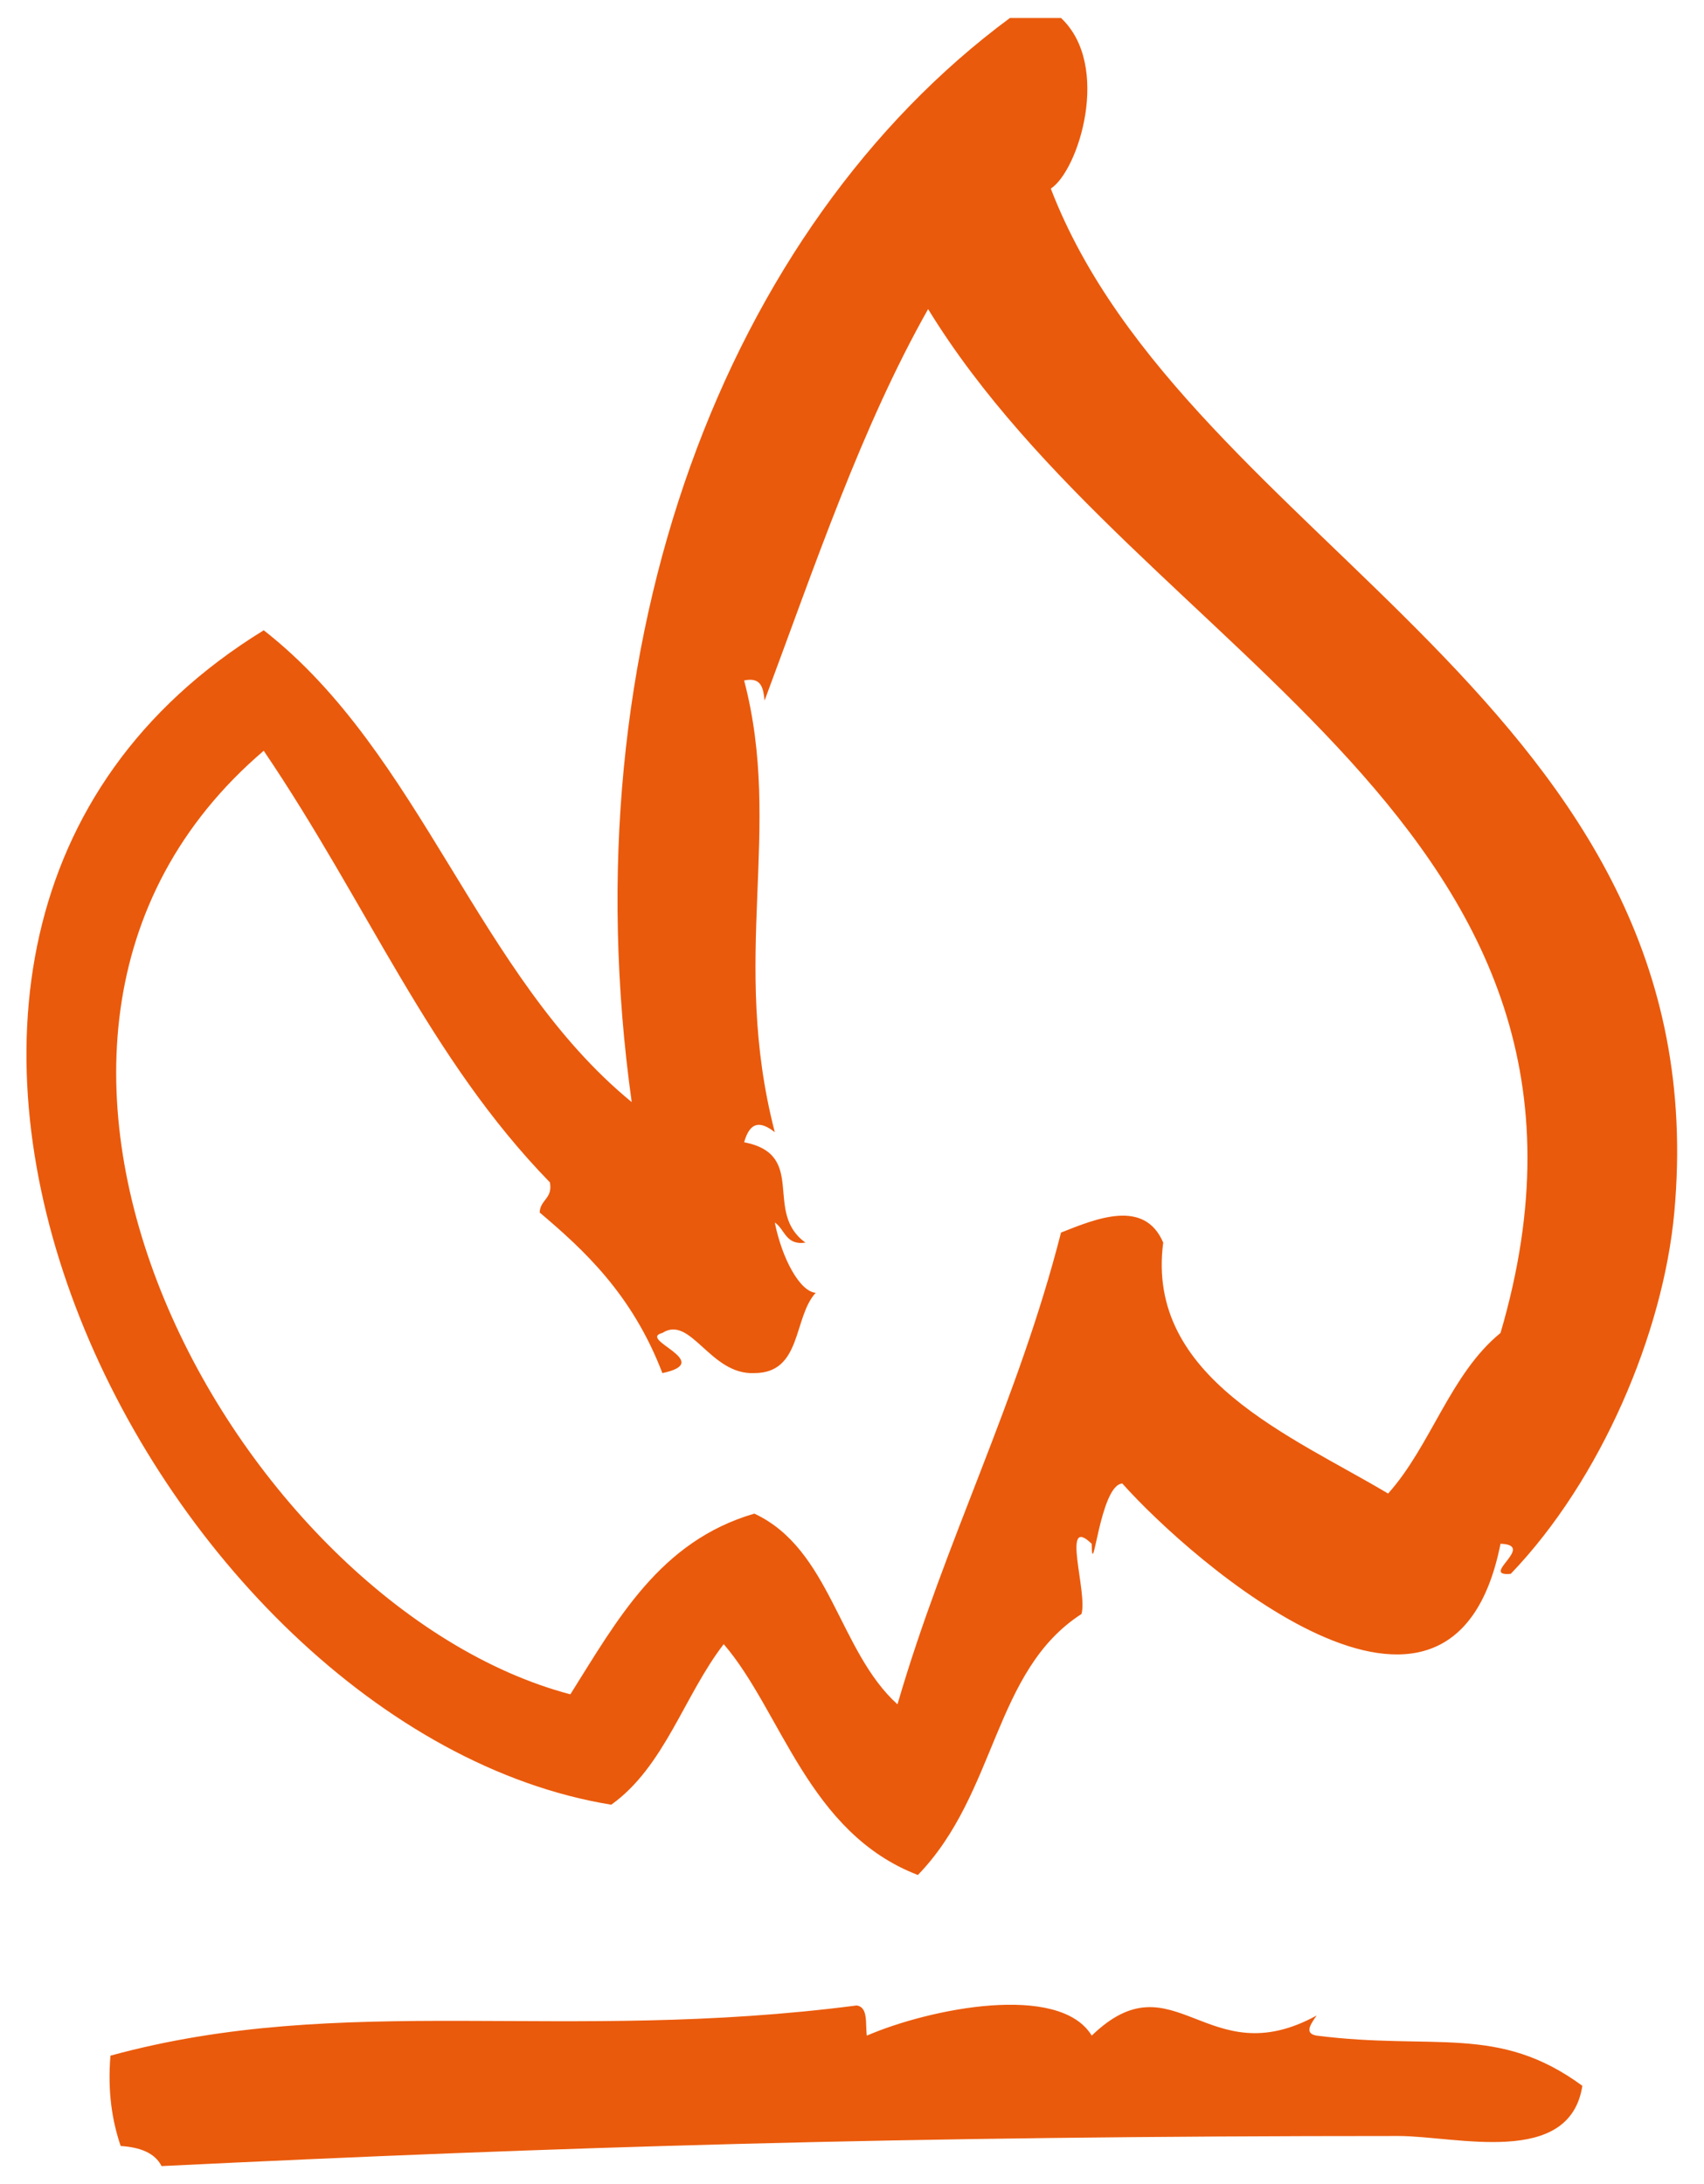 <svg width="39" height="50" viewBox="0 0 39 50" fill="none" xmlns="http://www.w3.org/2000/svg">
<path fill-rule="evenodd" clip-rule="evenodd" d="M24.05 4.318C24.683 3.907 25.444 1.503 24.284 0.412H23.114C16.632 5.209 12.986 14.678 14.458 25.23C10.929 22.338 9.643 17.244 6.036 14.429C-5.593 21.582 3.531 39.611 13.99 41.315C15.209 40.444 15.657 38.816 16.564 37.639C17.889 39.18 18.494 41.957 21.008 42.924C22.822 41.047 22.734 38.252 24.752 36.949C24.898 36.461 24.274 34.651 24.985 35.341C25.005 36.298 25.171 33.991 25.687 33.962C27.247 35.714 33.222 40.971 34.343 35.341C35.172 35.37 33.846 36.097 34.577 36.03C36.644 33.876 38.067 30.515 38.32 27.758C39.383 16.153 27.179 12.457 24.05 4.318ZM34.343 30.515C33.193 31.453 32.754 33.091 31.77 34.192C29.576 32.88 26.214 31.549 26.623 28.447C26.194 27.442 25.102 27.892 24.284 28.217C23.299 32.076 21.632 35.264 20.541 39.017C19.195 37.801 19.01 35.465 17.265 34.651C15.101 35.283 14.127 37.083 13.054 38.788C5.48 36.786 -1.811 23.889 6.036 17.187C8.434 20.73 9.818 24.224 12.586 27.068C12.655 27.442 12.362 27.461 12.352 27.758C13.357 28.61 14.468 29.625 15.16 31.434C16.388 31.176 14.575 30.668 15.16 30.515C15.813 30.094 16.252 31.482 17.265 31.434C18.357 31.434 18.152 30.161 18.669 29.596C18.308 29.567 17.899 28.82 17.733 27.987C17.967 28.14 17.977 28.514 18.435 28.447C17.46 27.748 18.494 26.436 17.031 26.149C17.168 25.67 17.402 25.661 17.733 25.919C16.7 21.926 17.928 18.997 17.031 15.578C17.431 15.492 17.47 15.76 17.499 16.038C18.649 12.955 19.712 9.786 21.242 7.076C26.116 15.033 37.755 18.882 34.343 30.515Z" fill="#EA5A0C"/>
<path fill-rule="evenodd" clip-rule="evenodd" d="M30.134 46.141C27.619 47.52 26.878 44.772 24.987 46.601C24.246 45.385 21.283 45.978 19.84 46.601C19.801 46.333 19.879 45.95 19.606 45.911C12.88 46.783 7.88 45.595 2.528 47.06C2.46 47.893 2.567 48.554 2.762 49.128C3.201 49.157 3.542 49.282 3.698 49.588C12.763 49.148 20.591 48.899 32.005 48.899C33.321 48.899 35.924 49.626 36.216 47.75C34.286 46.333 32.834 46.945 30.134 46.601C29.851 46.553 29.987 46.352 30.134 46.141Z" fill="#EA5A0C"/>
</svg>

